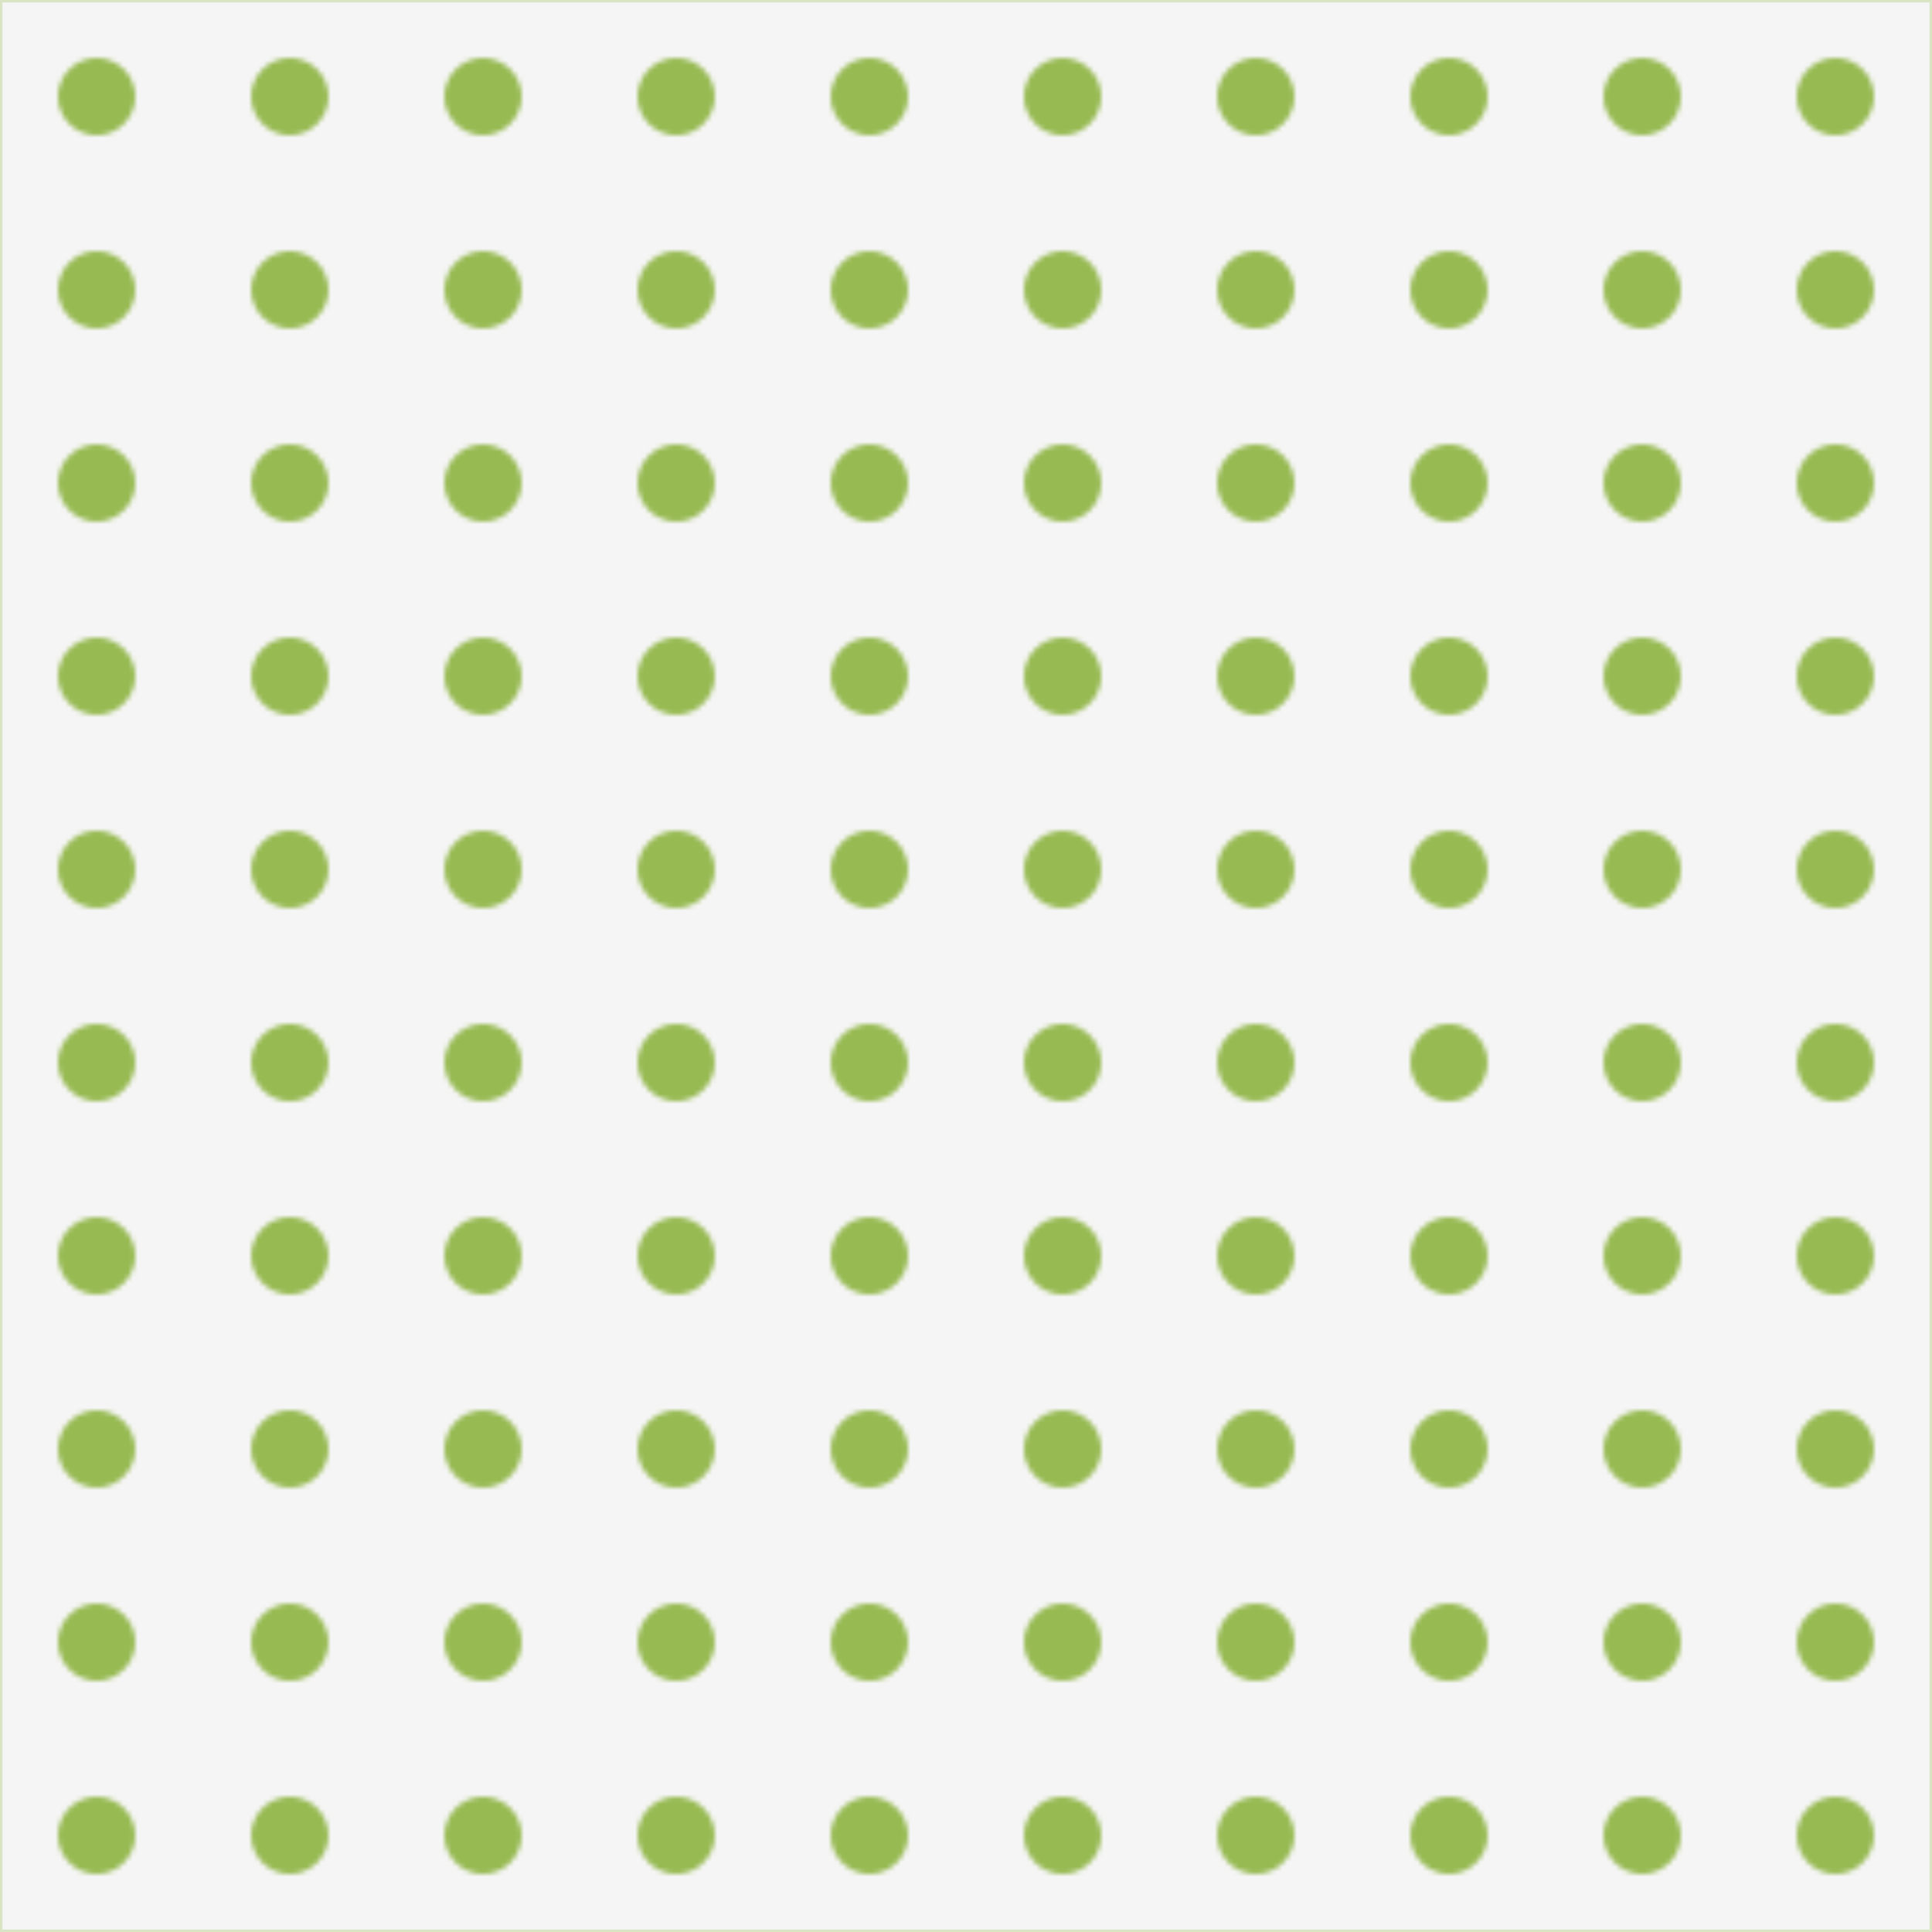 <svg xmlns="http://www.w3.org/2000/svg" viewBox="0 0 400 400" height="400" width="400">
  
  <rect fill="#F5F5F5" height="400" width="400"></rect>
  
  
  <defs>
    <pattern patternUnits="userSpaceOnUse" height="40" width="40" y="0" x="0" id="dotPattern">
      <circle fill="#97BA52" r="8" cy="20" cx="20"></circle>
    </pattern>
  </defs>
  
  <rect fill="url(#dotPattern)" height="400" width="400"></rect>
  
  
  <rect opacity="0.3" stroke-width="1" stroke="#97BA52" fill="none" height="400" width="400"></rect>
</svg>